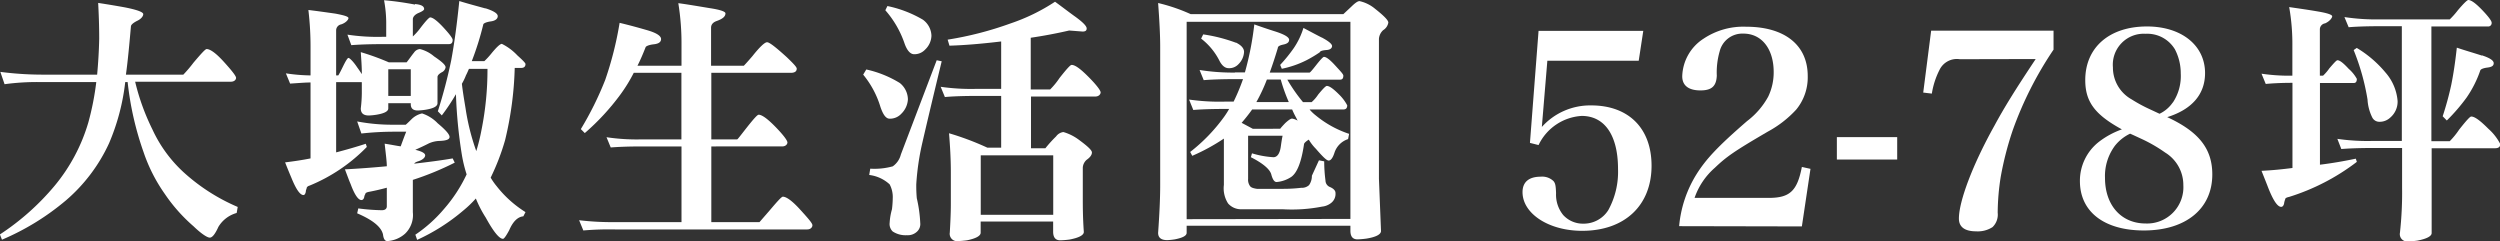 <svg id="e04201cd-aa98-4928-a1fc-94684ca765ae" data-name="圖層 1" xmlns="http://www.w3.org/2000/svg" viewBox="0 0 290.06 28.01"><rect x="0" y="0" width="290.06" height="28.01" fill="#333333" stroke="none"/><defs><style>.b61a0160-794a-455b-a2df-5c5cf879cc72{fill:#fff;}</style></defs><title>電腦版標語-1</title><path class="b61a0160-794a-455b-a2df-5c5cf879cc72" d="M234.45-146.87h6.29c.12-1.3.21-2.7.24-4.16,0-1.64-.06-3-.12-4.16,1,.15,2.07.33,3.07.51,1.43.28,2.16.55,2.16.79s-.24.55-.67.76-.76.46-.76.67c-.18,2.07-.36,4-.58,5.59h6.66a15,15,0,0,0,1.18-1.39c.85-1,1.37-1.58,1.52-1.58.43,0,1.12.51,2,1.48s1.42,1.64,1.42,1.86-.21.45-.6.45H245.15a26,26,0,0,0,2,5.53,15.59,15.59,0,0,0,3.65,5,22.35,22.35,0,0,0,6.25,4l-.12.7a3.6,3.6,0,0,0-2.12,1.61c-.37.82-.7,1.25-1,1.25s-1-.46-1.88-1.31a19.19,19.19,0,0,1-3.34-3.76,18.91,18.91,0,0,1-2.46-4.84,35.79,35.79,0,0,1-1.85-8.14H244a25.2,25.2,0,0,1-1.88,7.11,19.39,19.39,0,0,1-5,6.62,29.08,29.08,0,0,1-7.42,4.56l-.24-.61a28.87,28.87,0,0,0,6.35-5.65,20.53,20.53,0,0,0,3.92-7.38,31.93,31.93,0,0,0,.91-4.65H234a27.66,27.66,0,0,0-4,.25l-.49-1.43A38.12,38.12,0,0,0,234.45-146.87Z" transform="translate(-229.47 155.53)"/><path class="b61a0160-794a-455b-a2df-5c5cf879cc72" d="M270.93-147.69c.25.34.4.58.52.76v-.18c0-.67-.06-1.46-.12-2.37a28.77,28.77,0,0,1,3.25,1.18h2.07c.33-.42.6-.82.85-1.12a.92.92,0,0,1,.69-.42,4,4,0,0,1,1.64.85c.89.6,1.34,1,1.34,1.27a.78.78,0,0,1-.45.58c-.31.18-.46.33-.49.52v3.06c0,.37-.46.61-1.37.76a7.42,7.42,0,0,1-.91.09c-.55,0-.82-.24-.82-.72v-.13h-2.61v.61c0,.34-.46.58-1.37.73a7.08,7.08,0,0,1-.88.09c-.64,0-.94-.27-.94-.82a15.78,15.78,0,0,0,.12-1.79V-146a.3.3,0,0,1-.12,0h-2.86v8.15c1.19-.31,2.34-.64,3.44-1l.12.37A19.69,19.69,0,0,1,265.4-134c-.24.07-.36.19-.36.37a.8.8,0,0,0-.09.36c-.06.25-.15.37-.27.37-.4,0-.86-.67-1.4-2-.15-.36-.4-.94-.73-1.79,1-.12,2-.27,2.95-.46v-8.81c-.61,0-1.4.07-2.37.13l-.49-1.19a20.5,20.5,0,0,0,2.86.24v-3.34a36,36,0,0,0-.25-4.25c.79.09,1.86.24,3.13.42,1,.19,1.52.34,1.52.52s-.3.55-.85.73a.71.71,0,0,0-.58.7v5.22h.25c.15-.24.33-.6.57-1.09s.49-.94.61-.94S270.45-148.42,270.93-147.69Zm4.2,6.63h1.42c.28-.25.49-.46.67-.64a2.52,2.52,0,0,1,1.22-.67,4.45,4.45,0,0,1,1.82,1.15c.91.76,1.37,1.28,1.37,1.58s-.4.43-1.13.46a3.29,3.29,0,0,0-1.24.27c-.61.31-1.13.55-1.61.76.76.18,1.15.4,1.15.64s-.24.49-.73.67c-.3.09-.48.18-.54.3,1.55-.18,3-.36,4.46-.61l.24.49a33.6,33.6,0,0,1-4.86,2v3.76a3,3,0,0,1-.91,2.49,3.4,3.4,0,0,1-2.06.85c-.28,0-.43-.27-.49-.75-.18-.86-1.15-1.68-3-2.47l.13-.57a23.48,23.48,0,0,0,2.73.21c.36,0,.58-.15.58-.46v-2.15q-1,.27-1.92.45c-.39.06-.57.15-.57.28a.85.85,0,0,0-.13.36c-.06.24-.18.34-.33.34-.36,0-.79-.61-1.25-1.86-.15-.33-.36-.91-.66-1.7,1.67-.09,3.28-.21,4.86-.36,0-.55-.12-1.43-.25-2.62.79.12,1.4.25,1.86.31.18-.49.39-1.07.64-1.7h-1.52a35.12,35.12,0,0,0-3.68.21l-.49-1.4A21.7,21.7,0,0,0,275.13-141.06Zm2.49-14c.7.06,1.06.24,1.06.58,0,.12-.21.27-.64.45s-.67.46-.67.73v2a7,7,0,0,0,.89-1c.6-.79,1-1.21,1.12-1.21.3,0,.82.39,1.55,1.18s1.06,1.25,1.06,1.43c0,.34-.15.49-.45.49h-7.6c-1.76,0-3,.06-3.71.12l-.45-1.22a23.35,23.35,0,0,0,4.16.25h.34V-153a14.7,14.7,0,0,0-.25-2.5C275.25-155.4,276.46-155.22,277.62-155Zm-.49,10.66v-3.09h-2.61v3.09Zm8.66-10.17c.94.3,1.43.6,1.43.91s-.28.54-.79.61-.82.21-.88.33a34.07,34.07,0,0,1-1.34,4.28h1.46a8.79,8.79,0,0,0,.76-.82c.64-.79,1.06-1.18,1.27-1.18a6.36,6.36,0,0,1,1.8,1.34c.6.54.94.88.94,1,0,.3-.18.45-.49.45h-.76a39.7,39.7,0,0,1-1.12,8.39,26.41,26.41,0,0,1-1.67,4.34,7.52,7.52,0,0,0,.7,1,13,13,0,0,0,3.34,3l-.25.49c-.66.06-1.21.61-1.64,1.61-.36.67-.6,1-.72,1-.43,0-1.1-.82-2-2.46a13.39,13.39,0,0,1-1.15-2.22,12.79,12.79,0,0,1-1.46,1.4,22.88,22.88,0,0,1-5.35,3.4l-.21-.6a16.23,16.23,0,0,0,3.34-3,17.12,17.12,0,0,0,2.61-4,15.71,15.71,0,0,1-.55-2.25,55.59,55.59,0,0,1-.69-7.05,23.37,23.37,0,0,1-1.64,2.46l-.46-.48a58.59,58.59,0,0,0,1.55-5.9c.36-1.94.67-4.22.94-6.89C283.75-155.1,284.79-154.83,285.79-154.55ZM283.48-143a26.05,26.05,0,0,0,1.25,5,22.1,22.1,0,0,0,.6-2.43,35.57,35.57,0,0,0,.7-7.11h-2.15c-.13.28-.22.52-.34.73a6.74,6.74,0,0,1-.48,1C283.15-145,283.3-144.07,283.48-143Z" transform="translate(-229.47 155.53)"/><path class="b61a0160-794a-455b-a2df-5c5cf879cc72" d="M304.65-152c1,.3,1.52.64,1.52,1s-.3.55-.85.61-.88.21-.94.33c-.31.79-.61,1.49-.95,2.16h5.11v-2.37a29,29,0,0,0-.37-4.89c.95.12,2.16.33,3.68.58,1.18.18,1.79.39,1.79.6,0,.37-.33.64-1,.88-.46.16-.67.43-.67.79v4.41h3.8s.36-.37,1-1.12c.85-1.07,1.43-1.61,1.7-1.61s1,.57,2.28,1.73c.76.73,1.16,1.15,1.16,1.33,0,.34-.25.49-.7.49H312v7.72h3c.06,0,.42-.49,1.09-1.34.79-1,1.25-1.52,1.4-1.52.39,0,1.06.49,2,1.46s1.34,1.55,1.34,1.76-.21.46-.61.46H312v8.78h5.59l1.19-1.37c.85-1,1.36-1.58,1.52-1.58.42,0,1.12.52,2,1.49s1.43,1.58,1.43,1.82-.21.49-.61.49h-22.3a34.3,34.3,0,0,0-3.67.12l-.49-1.19a32,32,0,0,0,4.16.22h7.72v-8.78H304c-1.73,0-2.95.06-3.67.12l-.49-1.19a23.56,23.56,0,0,0,4.16.25h4.53v-7.72H303a18.11,18.11,0,0,1-1.55,2.52,27.33,27.33,0,0,1-4.13,4.47l-.46-.46a37.58,37.58,0,0,0,2.83-5.71,39.74,39.74,0,0,0,1.67-6.62C302.49-152.61,303.59-152.31,304.65-152Z" transform="translate(-229.47 155.53)"/><path class="b61a0160-794a-455b-a2df-5c5cf879cc72" d="M333.87-145.9a2.49,2.49,0,0,1,.94,1.89,2.52,2.52,0,0,1-.76,1.67,1.78,1.78,0,0,1-1.36.58c-.43,0-.76-.46-1.07-1.37a10.78,10.78,0,0,0-2-3.74l.36-.6A12.59,12.59,0,0,1,333.87-145.9Zm4.86-2.52c-1,4.14-1.76,7.33-2.28,9.6a29.27,29.27,0,0,0-.67,4.65,15.54,15.54,0,0,0,.06,1.64,15.55,15.55,0,0,1,.4,2.86,1.19,1.19,0,0,1-.36,1,1.55,1.55,0,0,1-1.19.43,2.72,2.72,0,0,1-1.64-.43,1.19,1.19,0,0,1-.36-1,7.12,7.12,0,0,1,.27-1.58,11.5,11.5,0,0,0,.09-1.28,3.12,3.12,0,0,0-.36-1.61,4.26,4.26,0,0,0-2.37-1.09l.12-.73a8,8,0,0,0,2.61-.27,2.36,2.36,0,0,0,.94-1.37l4.16-10.94Zm-2.19-4.83a2.38,2.38,0,0,1,1,1.86,2.3,2.3,0,0,1-.73,1.61,1.68,1.68,0,0,1-1.28.54c-.45,0-.85-.45-1.15-1.36a11.4,11.4,0,0,0-2.19-3.74l.24-.49A13.51,13.51,0,0,1,336.54-153.25Zm12.52,2.1v6h2.25a8.55,8.55,0,0,0,1.09-1.33c.79-1,1.25-1.52,1.4-1.52.42,0,1.06.48,2,1.43s1.37,1.55,1.37,1.76-.21.48-.61.48h-7.47v6h1.67A14.3,14.3,0,0,1,352-139.7a1.23,1.23,0,0,1,.85-.51,5.62,5.62,0,0,1,1.73.85c1,.73,1.58,1.24,1.58,1.52s-.21.57-.61.85a1.3,1.3,0,0,0-.45.91v3.46c0,1,0,2.31.12,4,0,.37-.55.67-1.64.88a9.82,9.82,0,0,1-1.1.09c-.54,0-.82-.33-.82-1v-1.18h-8.41v1.3c0,.37-.55.67-1.58.88a10.31,10.31,0,0,1-1,.09.86.86,0,0,1-1-1c.06-1.09.12-2.18.12-3.31v-3.67c0-1.55-.09-3.07-.21-4.53a32.57,32.57,0,0,1,4.44,1.67h1.61v-6h-2.86c-1.73,0-2.95.06-3.67.13l-.49-1.19a24.78,24.78,0,0,0,4.16.24h2.86v-5.5c-2.1.25-4.07.43-6,.49l-.21-.7a39.5,39.5,0,0,0,7.29-1.88,22.3,22.3,0,0,0,5.17-2.52c1,.73,1.73,1.3,2.34,1.73.88.64,1.33,1.09,1.33,1.37s-.18.36-.48.36l-1.55-.12C352-151.64,350.49-151.36,349.06-151.15Zm2.61,20.54v-6.9h-8.41v6.9Z" transform="translate(-229.47 155.53)"/><path class="b61a0160-794a-455b-a2df-5c5cf879cc72" d="M367.62-153.89h17.71l.94-.88c.43-.42.73-.63.94-.63a4.23,4.23,0,0,1,1.79.88c1,.79,1.55,1.33,1.55,1.61a1.28,1.28,0,0,1-.6.88,1.51,1.51,0,0,0-.49,1v16.25l.24,6.05c0,.39-.57.7-1.67.88a9.28,9.28,0,0,1-1.06.09c-.55,0-.82-.33-.82-1v-.58h-19v.82c0,.34-.45.58-1.37.76a7.08,7.08,0,0,1-.88.09c-.73,0-1.06-.3-1.06-.85.15-2.09.24-3.95.24-5.56v-16c0-1.4-.09-3.1-.24-5.1A20.65,20.65,0,0,1,367.62-153.89Zm18.53,23.76V-153h-19v22.9Zm-13.4-17h1.16A35.28,35.28,0,0,0,375-152.7c1,.36,1.85.64,2.52.85,1,.33,1.52.64,1.52.94s-.24.46-.67.55-.64.21-.64.39c-.33,1.1-.63,2-.94,2.86h4.62c.06,0,.3-.27.73-.82s.82-1,.94-1c.27,0,.7.33,1.31,1s.94,1,.94,1.18c0,.31-.12.46-.37.46h-6.13a18.74,18.74,0,0,0,1.82,2.61h1a4.32,4.32,0,0,0,.76-.88c.55-.67.88-1,1-1,.31,0,.76.33,1.43,1a5,5,0,0,1,.94,1.25c0,.33-.15.48-.45.48h-3.92a4.73,4.73,0,0,0,.73.7A12,12,0,0,0,386-140l-.12.61a2.46,2.46,0,0,0-1.58,1.58c-.19.6-.43.91-.67.91s-.7-.46-1.49-1.37a5.44,5.44,0,0,1-.82-1.06c-.34.21-.52.39-.55.51-.3,2.07-.79,3.31-1.46,3.8a3.62,3.62,0,0,1-1.73.61c-.24,0-.45-.27-.61-.88s-1-1.31-2.37-2l.13-.45a10.68,10.68,0,0,0,2.49.45c.42,0,.73-.39.85-1.21.06-.43.12-.85.21-1.28h-4v5a1.26,1.26,0,0,0,.21.82c.12.19.4.28.82.34.67,0,1.64,0,3,0a17.89,17.89,0,0,0,2.13-.12,1.23,1.23,0,0,0,.91-.31,1.85,1.85,0,0,0,.33-1.09l.82-1.79.61.12a17.76,17.76,0,0,0,.15,2.25.81.81,0,0,0,.52.73c.42.18.64.42.64.69a1.33,1.33,0,0,1-.55,1.19,2,2,0,0,1-1,.39,18.27,18.27,0,0,1-4.56.31h-4.8a2,2,0,0,1-1.55-.67,3.25,3.25,0,0,1-.49-2.16v-5.37a22.94,22.94,0,0,1-3.67,2l-.24-.45a19.93,19.93,0,0,0,3.94-4.08,9.93,9.93,0,0,0,.58-.91h-.48c-1.77,0-3,.06-3.68.12l-.49-1.21a24.69,24.69,0,0,0,4.17.24h1a23.56,23.56,0,0,0,1.09-2.61h-.88c-1.76,0-3,.06-3.68.12l-.48-1.18A24.55,24.55,0,0,0,372.75-147.11Zm.12-3.46c.61.3.94.66.94,1.09a2.16,2.16,0,0,1-.66,1.43,1.45,1.45,0,0,1-1.13.45c-.42,0-.79-.3-1.09-.91a7.51,7.51,0,0,0-2.1-2.52l.24-.49A18.42,18.42,0,0,1,372.87-150.57Zm1.95,10H378c.24-.3.45-.51.6-.67.37-.33.61-.51.79-.51a1.84,1.84,0,0,1,.64.24,2.78,2.78,0,0,1-.15-.3,9.34,9.34,0,0,1-.49-1h-4.64c-.43.61-.86,1.13-1.22,1.55Zm3.25-5.71h-1.61a19.9,19.9,0,0,1-1.22,2.61H379A19.39,19.39,0,0,1,378.07-146.29Zm4.74-4.89c.79.42,1.21.76,1.21,1s-.21.43-.61.46-.76.09-.82.27a14.54,14.54,0,0,1-1.52.91,11.38,11.38,0,0,1-2.88,1L378-148a17.69,17.69,0,0,0,1.58-1.95,8.68,8.68,0,0,0,1.12-2.34C381.47-151.88,382.2-151.49,382.81-151.18Z" transform="translate(-229.47 155.53)"/><path class="b61a0160-794a-455b-a2df-5c5cf879cc72" d="M408.36-140.8a7.53,7.53,0,0,1,5.73-2.5c4.34,0,7,2.66,7,7,0,4.61-3.12,7.55-8.05,7.55-3.89,0-6.92-2-6.92-4.49,0-1.17.74-1.79,2.11-1.79a1.88,1.88,0,0,1,1.49.52c.2.25.26.5.29,1.4a3.74,3.74,0,0,0,.83,2.53,3.09,3.09,0,0,0,2.32,1,3.37,3.37,0,0,0,2.91-1.57,9.22,9.22,0,0,0,1.13-4.77c0-3.9-1.54-6.16-4.22-6.16a5.94,5.94,0,0,0-5,3.38l-1-.25,1-13h12.15l-.53,3.47H409Z" transform="translate(-229.47 155.53)"/><path class="b61a0160-794a-455b-a2df-5c5cf879cc72" d="M424.29-129.29a13.71,13.71,0,0,1,2-6c1.13-1.8,2.49-3.25,5.88-6.19a8.93,8.93,0,0,0,2.46-2.85,6.52,6.52,0,0,0,.63-2.84c0-2.7-1.4-4.46-3.51-4.46a2.71,2.71,0,0,0-2.76,2.07,8.8,8.8,0,0,0-.33,2.82c-.06,1.21-.59,1.7-1.9,1.7s-2.11-.52-2.11-1.64a5.37,5.37,0,0,1,2.47-4.36,8.32,8.32,0,0,1,4.93-1.39c4.49,0,7.16,2.13,7.16,5.72a5.88,5.88,0,0,1-1.34,3.9,12.54,12.54,0,0,1-3.27,2.54c-3.92,2.29-4.81,2.91-6.17,4.21a8.16,8.16,0,0,0-2.35,3.49h8.61c2.44,0,3.3-.8,3.84-3.59l1,.22-1,6.68Z" transform="translate(-229.47 155.53)"/><path class="b61a0160-794a-455b-a2df-5c5cf879cc72" d="M442.59-139.62h7v2.6h-7Z" transform="translate(-229.47 155.53)"/><path class="b61a0160-794a-455b-a2df-5c5cf879cc72" d="M456.85-148.66a2.23,2.23,0,0,0-2.35,1.24,9.18,9.18,0,0,0-.89,2.75l-1-.12.92-7.18h14.2v2.2a41.68,41.68,0,0,0-4.72,9.31A37.15,37.15,0,0,0,461.6-135a27.43,27.43,0,0,0-.35,4.15,2,2,0,0,1-.6,1.67,3.13,3.13,0,0,1-1.9.49c-1.3,0-2-.49-2-1.48,0-2,1.58-6.22,4.1-10.74,1.19-2.2,2.44-4.21,4.81-7.77Z" transform="translate(-229.47 155.53)"/><path class="b61a0160-794a-455b-a2df-5c5cf879cc72" d="M486.15-135.29c0,4-3.09,6.5-7.94,6.5-4.6,0-7.42-2.17-7.42-5.73a5.73,5.73,0,0,1,2.2-4.55,9.66,9.66,0,0,1,2.67-1.45c-3.12-1.7-4.25-3.19-4.25-5.72,0-3.78,2.79-6.22,7.16-6.22,4,0,6.74,2.19,6.74,5.41,0,2.45-1.51,4.21-4.39,5.11C484.6-140.24,486.15-138.26,486.15-135.29Zm-11.29-3.34a5.9,5.9,0,0,0-1.16,3.74c0,3.19,1.9,5.29,4.72,5.29a4.21,4.21,0,0,0,4.37-4.45,4.41,4.41,0,0,0-2.11-3.78,17.33,17.33,0,0,0-2.73-1.58c-.39-.18-1.31-.61-1.34-.61A5,5,0,0,0,474.86-138.63Zm6.71-5a5.53,5.53,0,0,0,.92-3.37,6,6,0,0,0-.68-2.81,3.74,3.74,0,0,0-3.39-1.8,3.59,3.59,0,0,0-3.8,3.9,4.22,4.22,0,0,0,2.17,3.71,17.3,17.3,0,0,0,1.93,1.06l1.31.61A3.9,3.9,0,0,0,481.57-143.65Z" transform="translate(-229.47 155.53)"/><path class="b61a0160-794a-455b-a2df-5c5cf879cc72" d="M495.44-146.75v-3.46a24.59,24.59,0,0,0-.37-4.5c.85.13,2,.28,3.38.52,1.06.18,1.61.37,1.61.55s-.28.58-.82.82a.71.71,0,0,0-.61.73v5.34H499a5.26,5.26,0,0,0,.73-.85c.52-.6.82-.94.94-.94.28,0,.7.34,1.31,1a4.31,4.31,0,0,1,.94,1.16c0,.33-.12.48-.36.48h-3.92v9.48c1.46-.18,2.82-.42,4.16-.7l.12.37a25.26,25.26,0,0,1-7.87,4.07c-.3.06-.45.15-.45.3a1.81,1.81,0,0,0-.12.46c-.06.27-.19.39-.34.39-.42,0-.91-.72-1.49-2.18-.15-.4-.42-1.07-.79-2,1.25-.06,2.43-.18,3.59-.33v-9.88c-1.43,0-2.46.07-3.1.13l-.49-1.19A21.82,21.82,0,0,0,495.44-146.75Zm10.21-6.53h8.05a9.46,9.46,0,0,0,.94-1.06c.67-.79,1.09-1.19,1.21-1.19.34,0,.88.4,1.61,1.16s1.1,1.27,1.1,1.46a.4.4,0,0,1-.46.45h-6.53v13.31h2.13a9,9,0,0,0,1.09-1.34c.79-1,1.25-1.52,1.4-1.52.42,0,1.06.49,2,1.43a6.06,6.06,0,0,1,1.37,1.76c0,.34-.21.49-.61.49h-7.35v9.84c0,.37-.58.67-1.67.88a10,10,0,0,1-1.06.09.85.85,0,0,1-.95-1,42.19,42.19,0,0,0,.25-5.22v-4.62H504.8c-1.74,0-2.95.06-3.68.12l-.46-1.18a24.29,24.29,0,0,0,4.14.24h3.34v-13.31h-2.49c-1.77,0-3,.06-3.68.12l-.49-1.18A24.69,24.69,0,0,0,505.65-153.28Zm.6,6.17a5.7,5.7,0,0,1,1.4,3.31,2.43,2.43,0,0,1-.85,1.91,1.79,1.79,0,0,1-1.28.49.91.91,0,0,1-.82-.52,5.32,5.32,0,0,1-.54-2.06,26.5,26.5,0,0,0-1.61-5.74l.36-.25A13.07,13.07,0,0,1,506.25-147.11Zm11.18-2c.92.3,1.37.6,1.37.91s-.24.45-.73.51-.76.19-.82.31a12.83,12.83,0,0,1-1.61,3.19,21.57,21.57,0,0,1-2.28,2.64l-.48-.49a36.45,36.45,0,0,0,1-3.67c.24-1.19.46-2.62.64-4.29C515.52-149.66,516.49-149.39,517.43-149.08Z" transform="translate(-229.47 155.53)"/></svg>